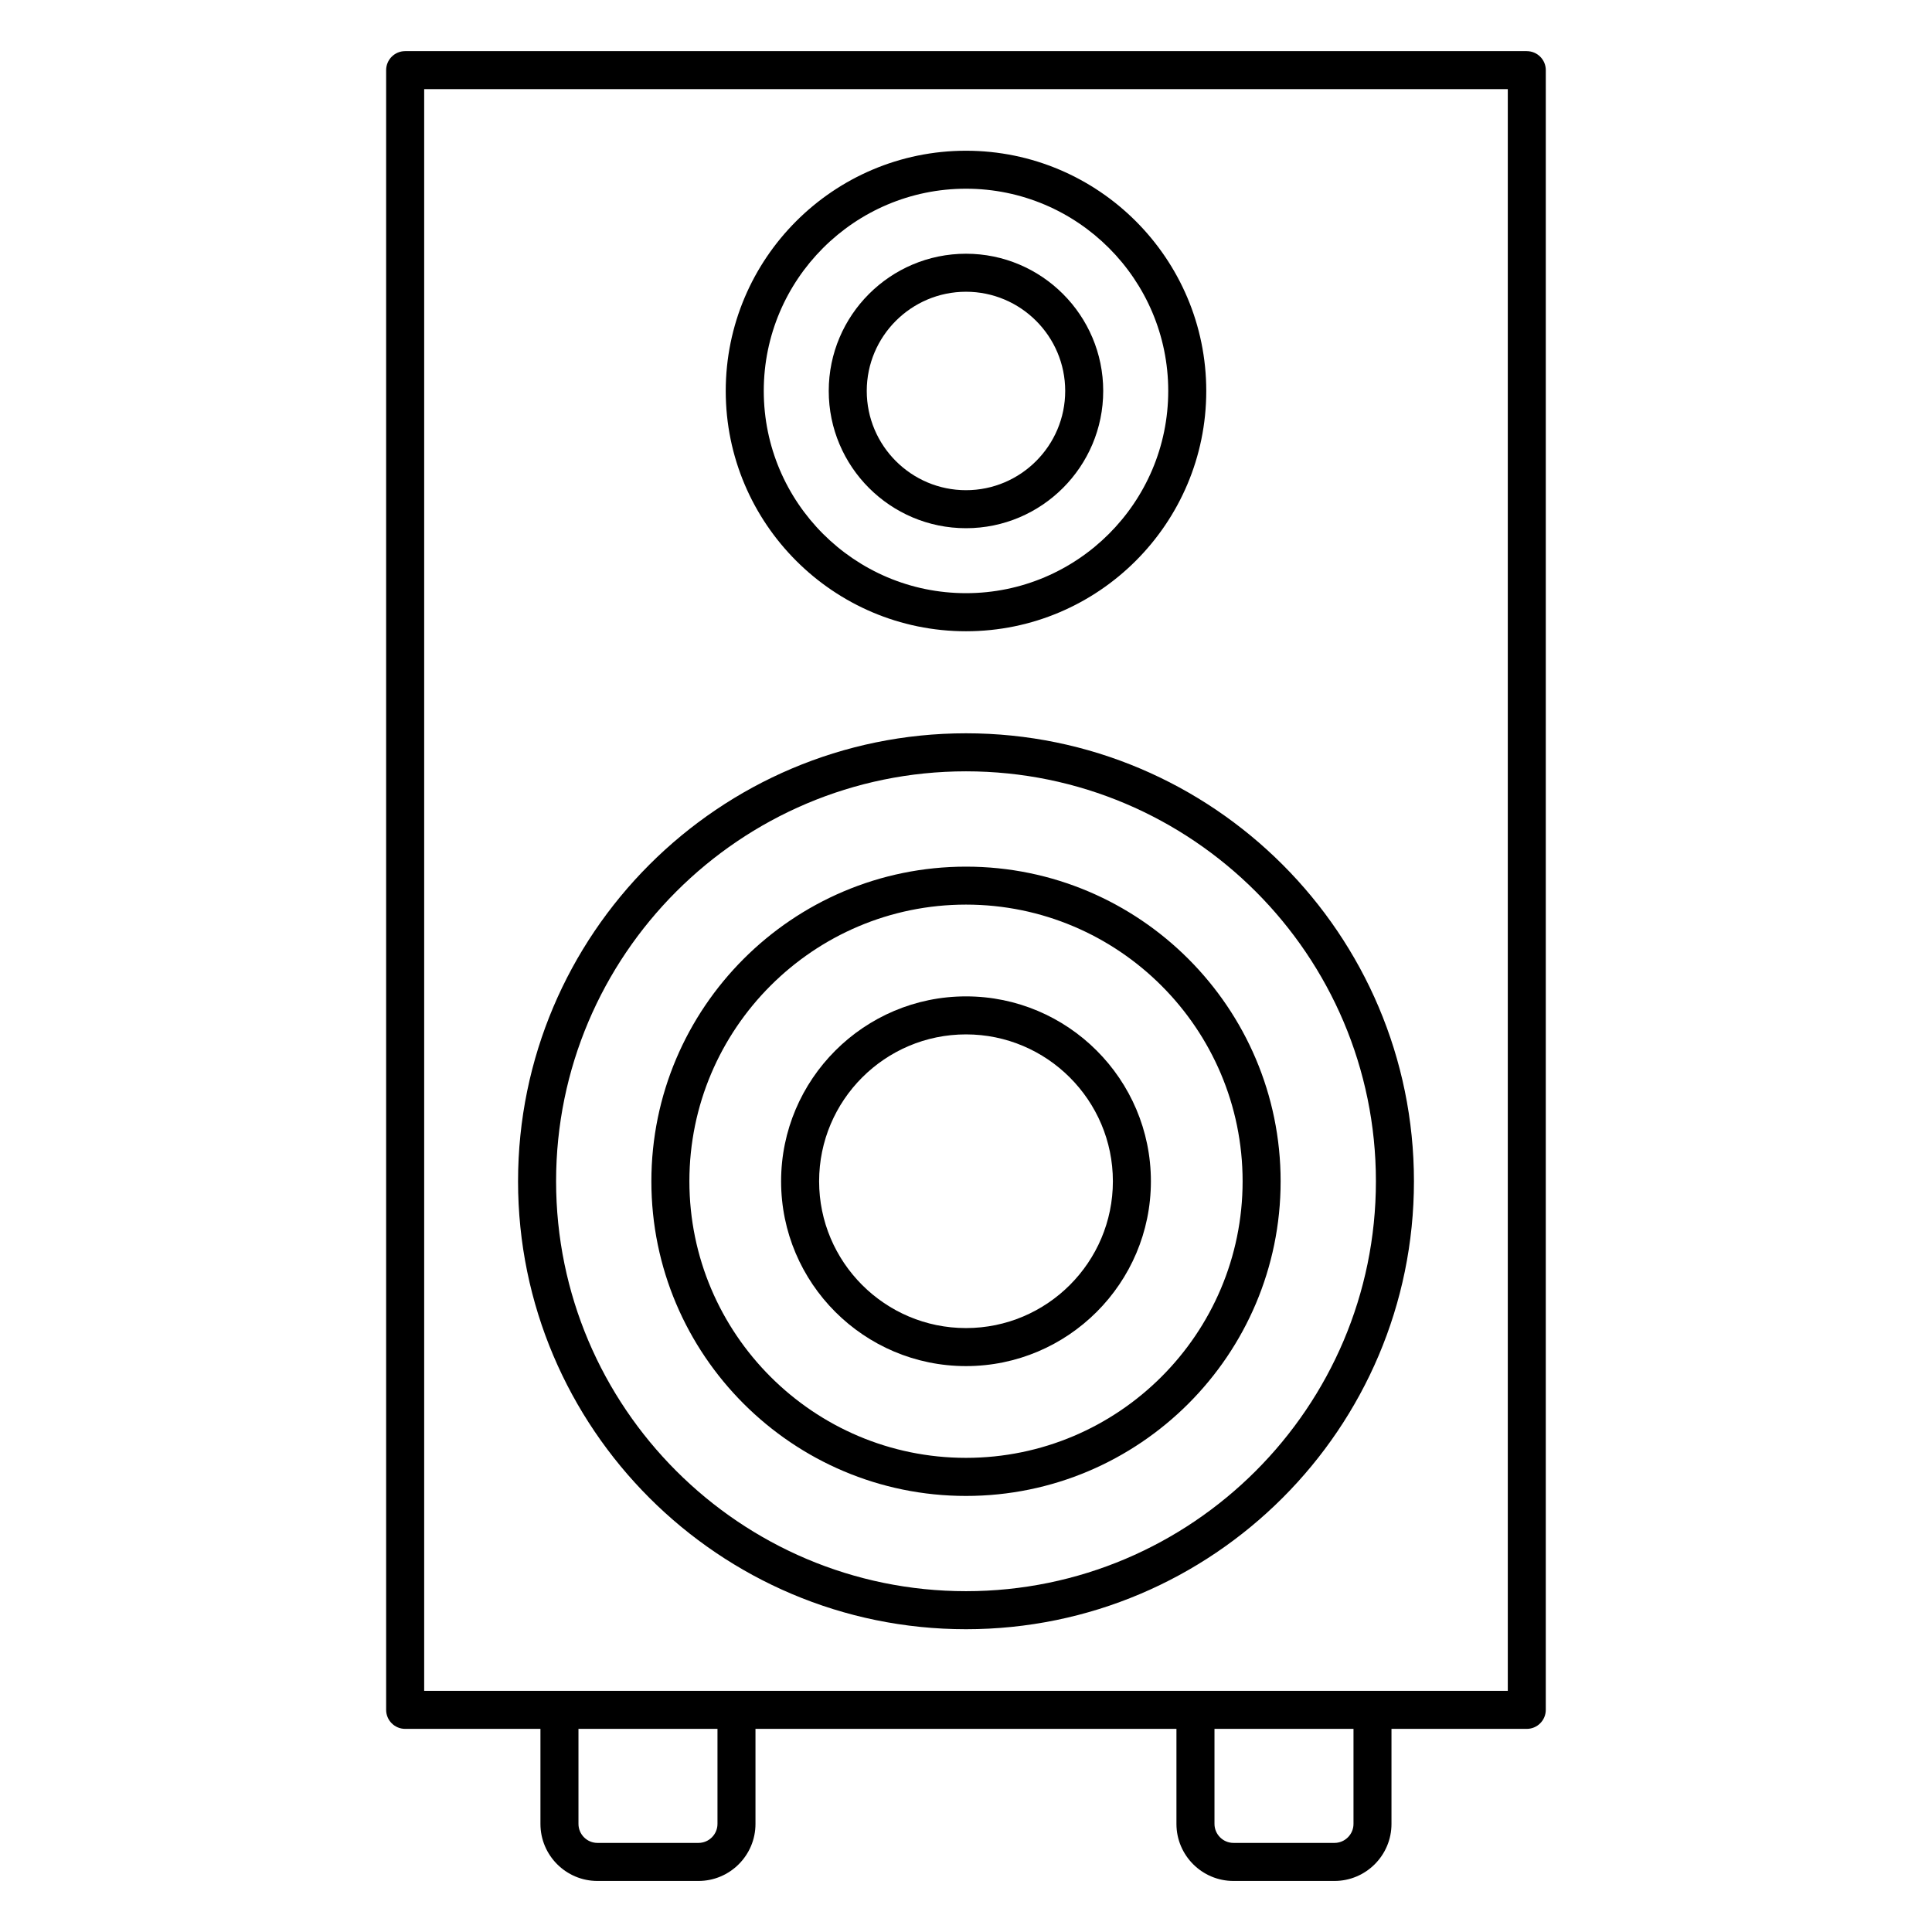 <?xml version="1.0" encoding="UTF-8"?>
<!-- Uploaded to: SVG Repo, www.svgrepo.com, Generator: SVG Repo Mixer Tools -->
<svg fill="#000000" width="800px" height="800px" version="1.1" viewBox="144 144 512 512" xmlns="http://www.w3.org/2000/svg">
 <g>
  <path d="m548.62 157.55h-297.25c-2.781 0-5.039 2.258-5.039 5.039v434.54c0 2.781 2.258 5.039 5.039 5.039h35.852v25.191c0 8.332 6.781 15.113 15.113 15.113h26.762c8.332 0 15.113-6.781 15.113-15.113v-25.191h111.56v25.191c0 8.332 6.781 15.113 15.113 15.113h26.762c8.332 0 15.113-6.781 15.113-15.113v-25.191h35.852c2.781 0 5.039-2.258 5.039-5.039l0.004-434.54c0-2.789-2.258-5.035-5.039-5.035zm-214.48 469.8c0 2.769-2.258 5.039-5.039 5.039h-26.762c-2.781 0-5.039-2.266-5.039-5.039v-25.191h36.84zm168.55 0c0 2.769-2.266 5.039-5.039 5.039h-26.762c-2.769 0-5.039-2.266-5.039-5.039v-25.191h36.84zm40.891-35.266h-287.17v-424.46h287.17z"/>
  <path d="m400 283.98c20.051 0 36.363-16.324 36.363-36.375s-16.312-36.363-36.363-36.363c-20.062 0-36.375 16.312-36.375 36.363 0 20.062 16.312 36.375 36.375 36.375zm0-62.664c14.488 0 26.289 11.789 26.289 26.289s-11.801 26.301-26.289 26.301c-14.5 0-26.301-11.801-26.301-26.301s11.801-26.289 26.301-26.289z"/>
  <path d="m400 311.29c35.105 0 63.672-28.566 63.672-63.672 0-35.105-28.566-63.672-63.672-63.672s-63.672 28.566-63.672 63.672c0 35.105 28.566 63.672 63.672 63.672zm0-117.28c29.555 0 53.594 24.043 53.594 53.594 0 29.555-24.051 53.594-53.594 53.594-29.555 0-53.594-24.043-53.594-53.594-0.004-29.551 24.039-53.594 53.594-53.594z"/>
  <path d="m400 575.76c65.453 0 118.71-53.254 118.71-118.71 0-65.465-53.254-118.72-118.71-118.72s-118.71 53.254-118.71 118.72c-0.004 65.453 53.25 118.71 118.71 118.71zm0-227.35c59.895 0 108.63 48.727 108.63 108.64 0 59.895-48.738 108.63-108.63 108.63-59.902 0-108.63-48.738-108.63-108.63 0-59.902 48.727-108.64 108.63-108.64z"/>
  <path d="m400 540.44c45.977 0 83.379-37.402 83.379-83.379s-37.402-83.391-83.379-83.391-83.379 37.402-83.379 83.391c-0.004 45.984 37.398 83.379 83.379 83.379zm0-156.71c40.426 0 73.305 32.891 73.305 73.312 0 40.426-32.891 73.305-73.305 73.305s-73.305-32.891-73.305-73.305 32.879-73.312 73.305-73.312z"/>
  <path d="m400 506.03c27.023 0 49-21.977 49-48.98 0-27.023-21.984-49-49-49s-49 21.984-49 49c-0.004 27.012 21.973 48.98 49 48.98zm0-87.906c21.461 0 38.926 17.461 38.926 38.926 0 21.453-17.461 38.902-38.926 38.902-21.461 0-38.926-17.453-38.926-38.902 0-21.465 17.461-38.926 38.926-38.926z"/>
 </g>
</svg>